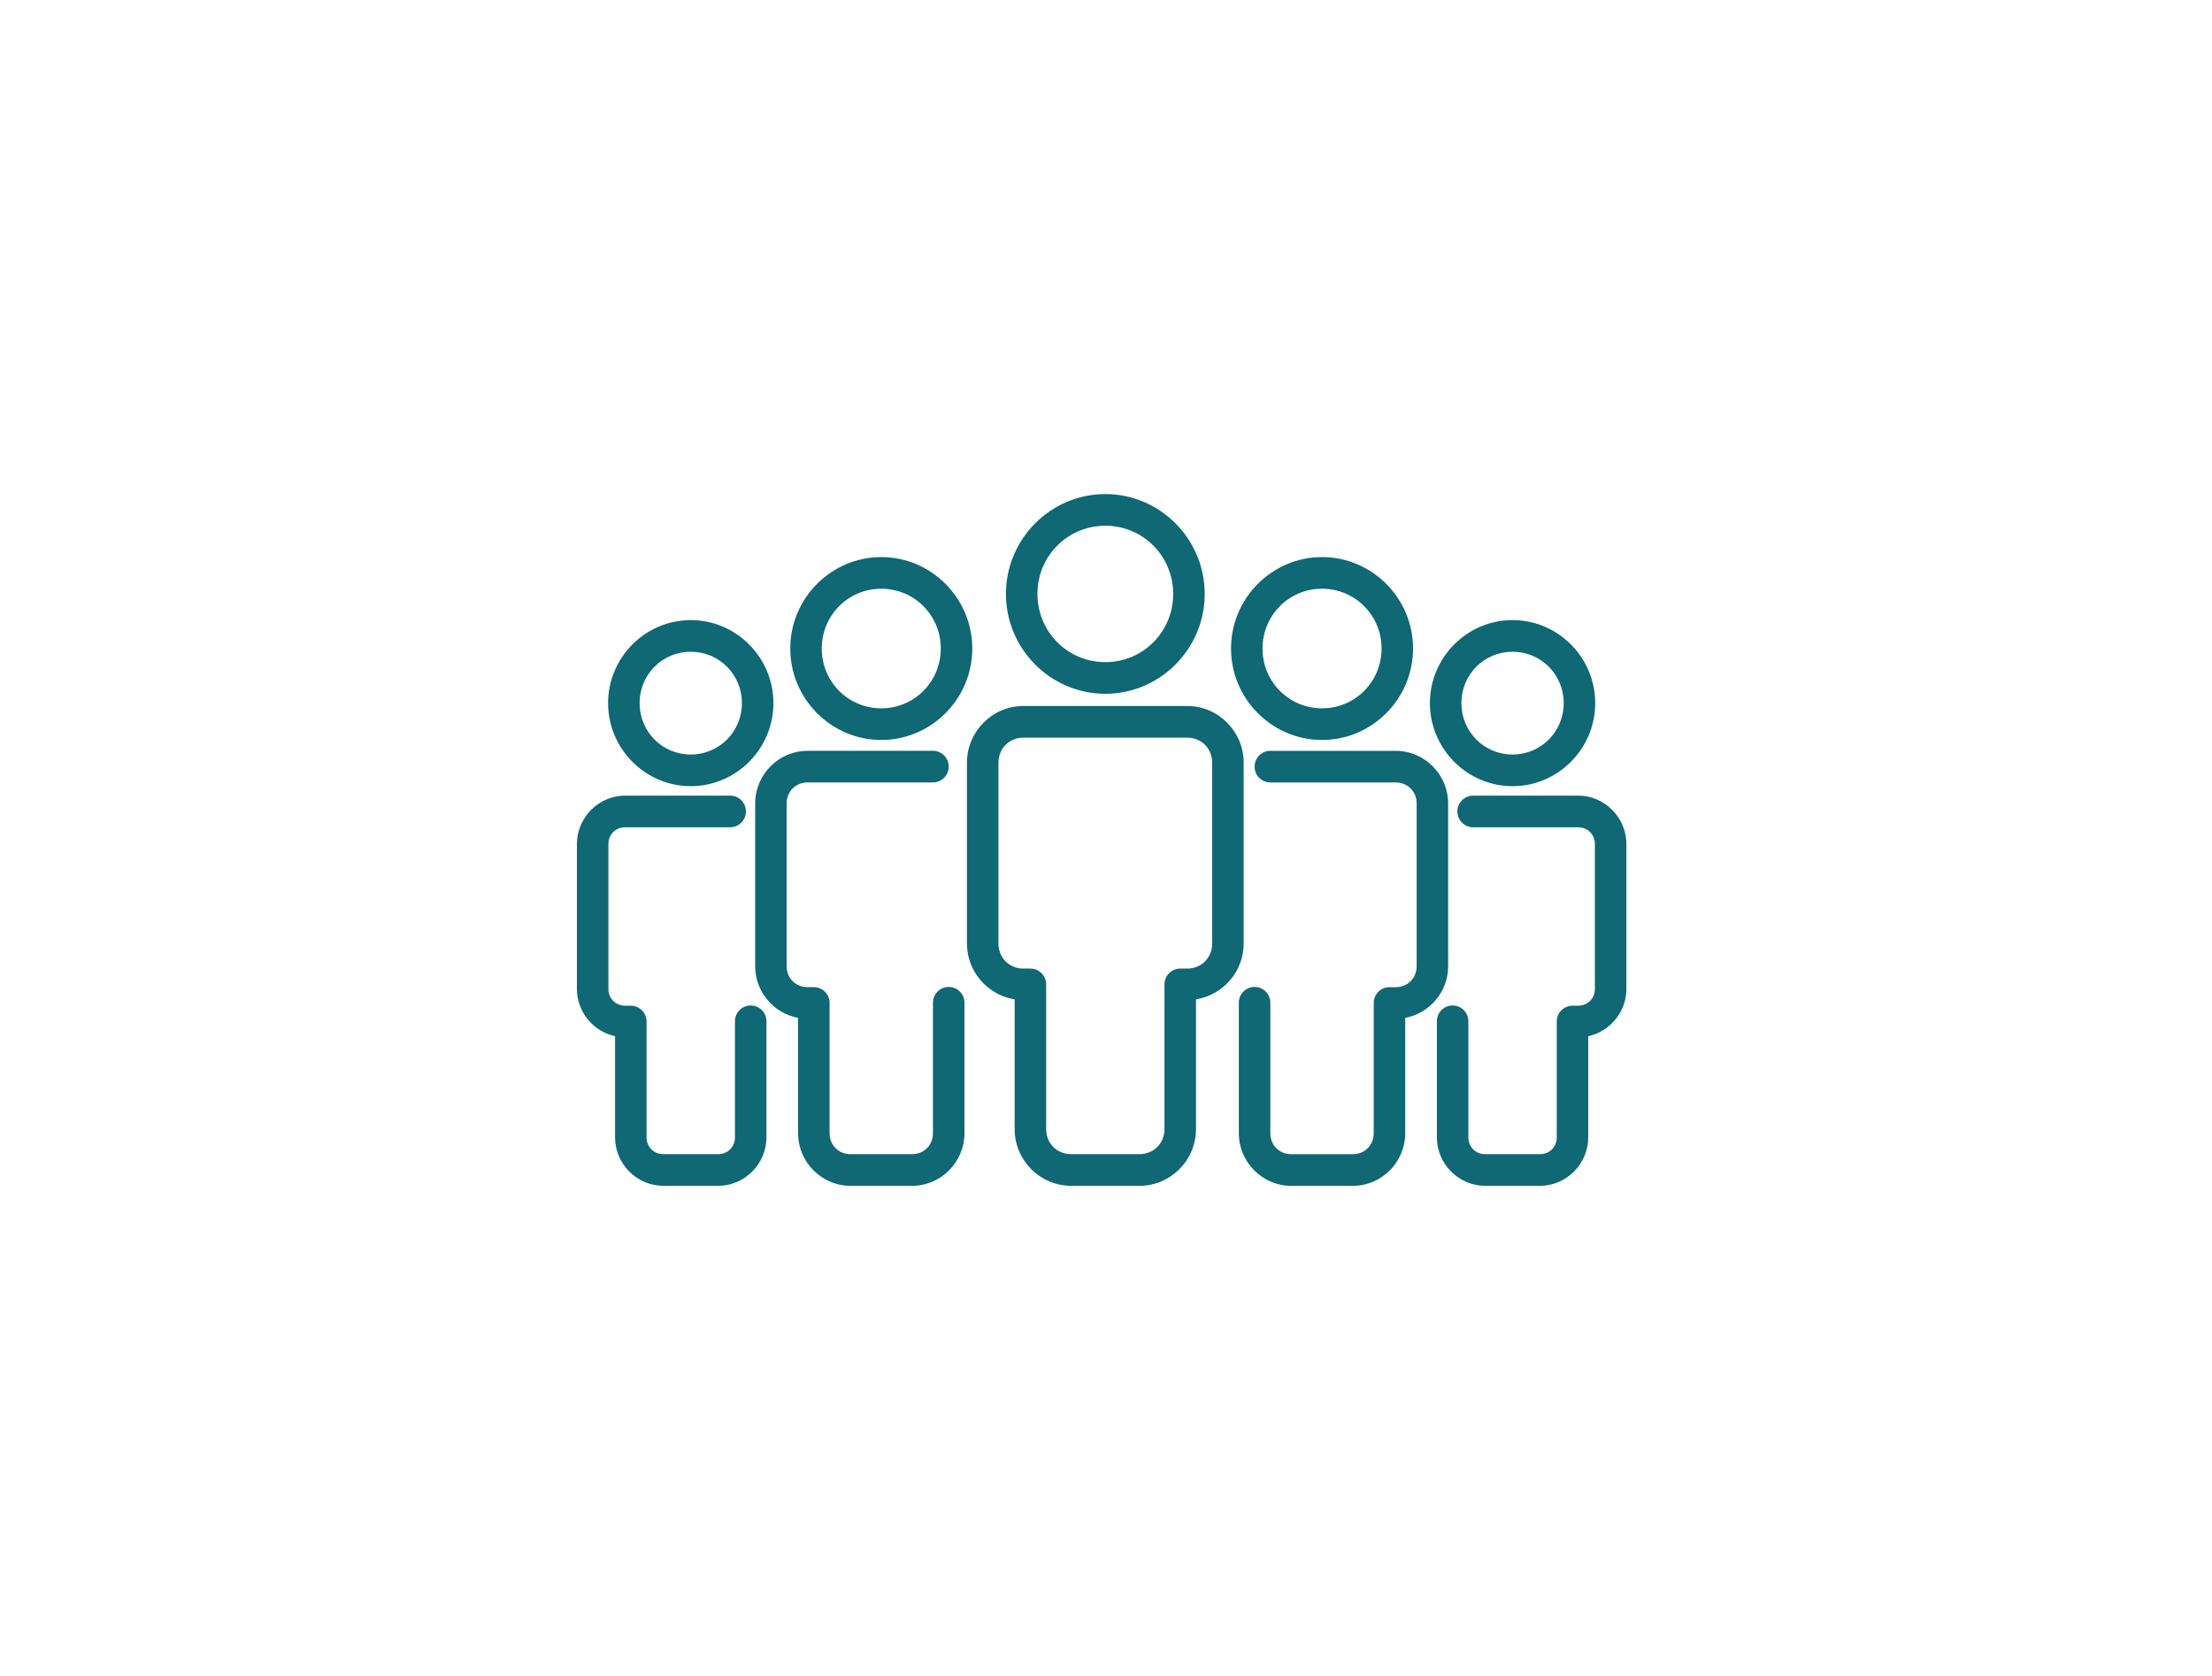 <svg width="235" height="178" viewBox="0 0 235 178" fill="none" xmlns="http://www.w3.org/2000/svg">
<path d="M117.429 52.484C111.617 52.484 106.869 57.254 106.869 63.093C106.869 68.931 111.617 73.698 117.429 73.698C123.241 73.698 127.989 68.929 127.987 63.093C127.987 57.254 123.239 52.484 117.429 52.484ZM117.429 55.846C121.432 55.846 124.64 59.072 124.64 63.093C124.64 67.113 121.432 70.337 117.429 70.337C113.426 70.337 110.216 67.113 110.216 63.093C110.216 59.072 113.424 55.846 117.429 55.846ZM93.626 59.177C88.304 59.177 83.956 63.547 83.956 68.891C83.956 74.234 88.304 78.605 93.626 78.605C98.947 78.605 103.295 74.236 103.295 68.891C103.295 63.545 98.944 59.177 93.626 59.177ZM140.452 59.177C135.131 59.177 130.782 63.547 130.782 68.891C130.782 74.234 135.133 78.605 140.452 78.605C145.771 78.605 150.121 74.236 150.121 68.891C150.121 63.545 145.771 59.177 140.452 59.177ZM93.626 62.539C97.137 62.539 99.948 65.363 99.948 68.891C99.948 72.419 97.137 75.243 93.626 75.243C90.114 75.243 87.303 72.419 87.303 68.891C87.303 65.363 90.114 62.539 93.626 62.539ZM140.452 62.539C143.963 62.539 146.775 65.363 146.775 68.891C146.775 72.419 143.963 75.243 140.452 75.243C136.94 75.243 134.129 72.419 134.129 68.891C134.129 65.363 136.94 62.539 140.452 62.539ZM73.385 65.87C68.555 65.87 64.603 69.839 64.603 74.691C64.603 79.544 68.555 83.513 73.385 83.513C78.215 83.513 82.167 79.544 82.167 74.691C82.167 69.839 78.215 65.87 73.385 65.87ZM160.692 65.87C155.862 65.87 151.911 69.839 151.911 74.691C151.911 79.544 155.862 83.513 160.692 83.513C165.522 83.513 169.474 79.544 169.474 74.691C169.474 69.839 165.522 65.87 160.692 65.87ZM73.385 69.231C76.406 69.231 78.82 71.657 78.82 74.691C78.82 77.726 76.406 80.151 73.385 80.151C70.364 80.151 67.95 77.726 67.95 74.691C67.95 71.657 70.364 69.231 73.385 69.231ZM160.692 69.231C163.713 69.231 166.127 71.657 166.127 74.691C166.127 77.726 163.713 80.151 160.692 80.151C157.671 80.151 155.257 77.726 155.257 74.691C155.257 71.657 157.671 69.231 160.692 69.231ZM108.717 74.996C105.428 74.996 102.728 77.708 102.728 81.012V100.236C102.728 103.221 104.942 105.704 107.795 106.157V119.948C107.795 123.252 110.495 125.964 113.783 125.964H121.072C124.361 125.964 127.061 123.252 127.061 119.948V106.157C129.914 105.704 132.127 103.223 132.127 100.236V81.012C132.127 77.708 129.428 74.996 126.139 74.996H108.717ZM108.717 78.358H126.139C127.632 78.358 128.781 79.512 128.781 81.012V100.236C128.781 101.735 127.632 102.889 126.139 102.889H125.387C124.464 102.889 123.714 103.642 123.714 104.57V119.948C123.714 121.447 122.565 122.602 121.072 122.602H113.783C112.291 122.602 111.142 121.447 111.142 119.948V104.57C111.142 103.642 110.392 102.889 109.468 102.889H108.717C107.224 102.889 106.075 101.735 106.075 100.236V81.012C106.075 79.512 107.224 78.358 108.717 78.358ZM85.785 79.757C82.736 79.757 80.228 82.276 80.228 85.34V102.643C80.228 105.364 82.209 107.645 84.788 108.123V120.383C84.788 123.447 87.296 125.966 90.346 125.966H96.905C99.955 125.966 102.463 123.447 102.463 120.383V106.543C102.47 106.092 102.296 105.657 101.981 105.337C101.666 105.016 101.238 104.837 100.79 104.837C100.341 104.837 99.913 105.016 99.598 105.337C99.284 105.657 99.109 106.092 99.116 106.543V120.383C99.116 121.642 98.159 122.604 96.905 122.604H90.346C89.092 122.604 88.135 121.642 88.135 120.383V106.543C88.135 105.615 87.385 104.862 86.462 104.862H85.785C84.532 104.862 83.574 103.9 83.574 102.641V85.338C83.574 84.078 84.532 83.116 85.785 83.116H99.094C99.542 83.123 99.973 82.948 100.292 82.632C100.611 82.316 100.79 81.884 100.79 81.435C100.79 80.987 100.611 80.555 100.292 80.239C99.973 79.923 99.542 79.748 99.094 79.754H85.785V79.757ZM134.983 79.757C134.535 79.75 134.104 79.925 133.785 80.241C133.466 80.557 133.288 80.987 133.288 81.438C133.288 81.888 133.466 82.319 133.785 82.635C134.104 82.951 134.535 83.125 134.983 83.119H148.292C149.546 83.119 150.503 84.08 150.503 85.34V102.643C150.503 103.902 149.546 104.864 148.292 104.864H147.616C146.692 104.864 145.942 105.617 145.942 106.545V120.385C145.942 121.645 144.985 122.606 143.731 122.606H137.17C135.916 122.606 134.959 121.645 134.959 120.385V106.545C134.965 106.094 134.791 105.66 134.477 105.339C134.162 105.019 133.734 104.839 133.285 104.839C132.837 104.839 132.409 105.019 132.094 105.339C131.779 105.66 131.605 106.094 131.612 106.545V120.385C131.612 123.449 134.12 125.968 137.17 125.968H143.731C146.781 125.968 149.289 123.449 149.289 120.385V108.125C151.868 107.648 153.849 105.366 153.849 102.645V85.342C153.849 82.278 151.342 79.759 148.292 79.759H134.983V79.757ZM66.415 84.517C63.604 84.517 61.29 86.844 61.29 89.666V105.045C61.29 107.5 63.039 109.573 65.342 110.075V120.815C65.342 123.637 67.658 125.964 70.469 125.964H76.301C79.112 125.964 81.426 123.637 81.426 120.815V108.513C81.433 108.062 81.259 107.63 80.944 107.307C80.629 106.986 80.201 106.807 79.753 106.807C79.304 106.807 78.876 106.986 78.561 107.307C78.247 107.627 78.073 108.062 78.079 108.513V120.815C78.079 121.835 77.314 122.602 76.301 122.602H70.469C69.454 122.602 68.689 121.833 68.689 120.815V108.513C68.689 107.585 67.939 106.832 67.015 106.832H66.415C65.4 106.832 64.637 106.063 64.637 105.045V89.666C64.637 88.646 65.402 87.879 66.415 87.879H77.548C77.997 87.886 78.43 87.711 78.749 87.395C79.068 87.079 79.246 86.649 79.246 86.198C79.246 85.748 79.065 85.317 78.749 85.001C78.43 84.685 77.997 84.51 77.548 84.517H66.415ZM156.527 84.517C156.08 84.51 155.648 84.685 155.329 85.001C155.01 85.317 154.831 85.75 154.831 86.198C154.831 86.647 155.01 87.079 155.329 87.395C155.648 87.711 156.08 87.886 156.527 87.879H167.66C168.675 87.879 169.438 88.646 169.438 89.666V105.045C169.438 106.065 168.673 106.832 167.66 106.832H167.06C166.136 106.832 165.386 107.585 165.386 108.513V120.815C165.386 121.835 164.621 122.602 163.608 122.602H157.776C156.761 122.602 155.998 121.833 155.998 120.815V108.513C156.005 108.062 155.831 107.63 155.516 107.307C155.201 106.986 154.773 106.807 154.325 106.807C153.876 106.807 153.448 106.986 153.133 107.307C152.819 107.627 152.645 108.062 152.651 108.513V120.815C152.651 123.637 154.967 125.964 157.776 125.964H163.608C166.419 125.964 168.733 123.637 168.733 120.815V110.075C171.035 109.573 172.787 107.5 172.787 105.045V89.666C172.787 86.841 170.471 84.517 167.662 84.517H156.529H156.527Z" fill="#0F6874"/>
</svg>
